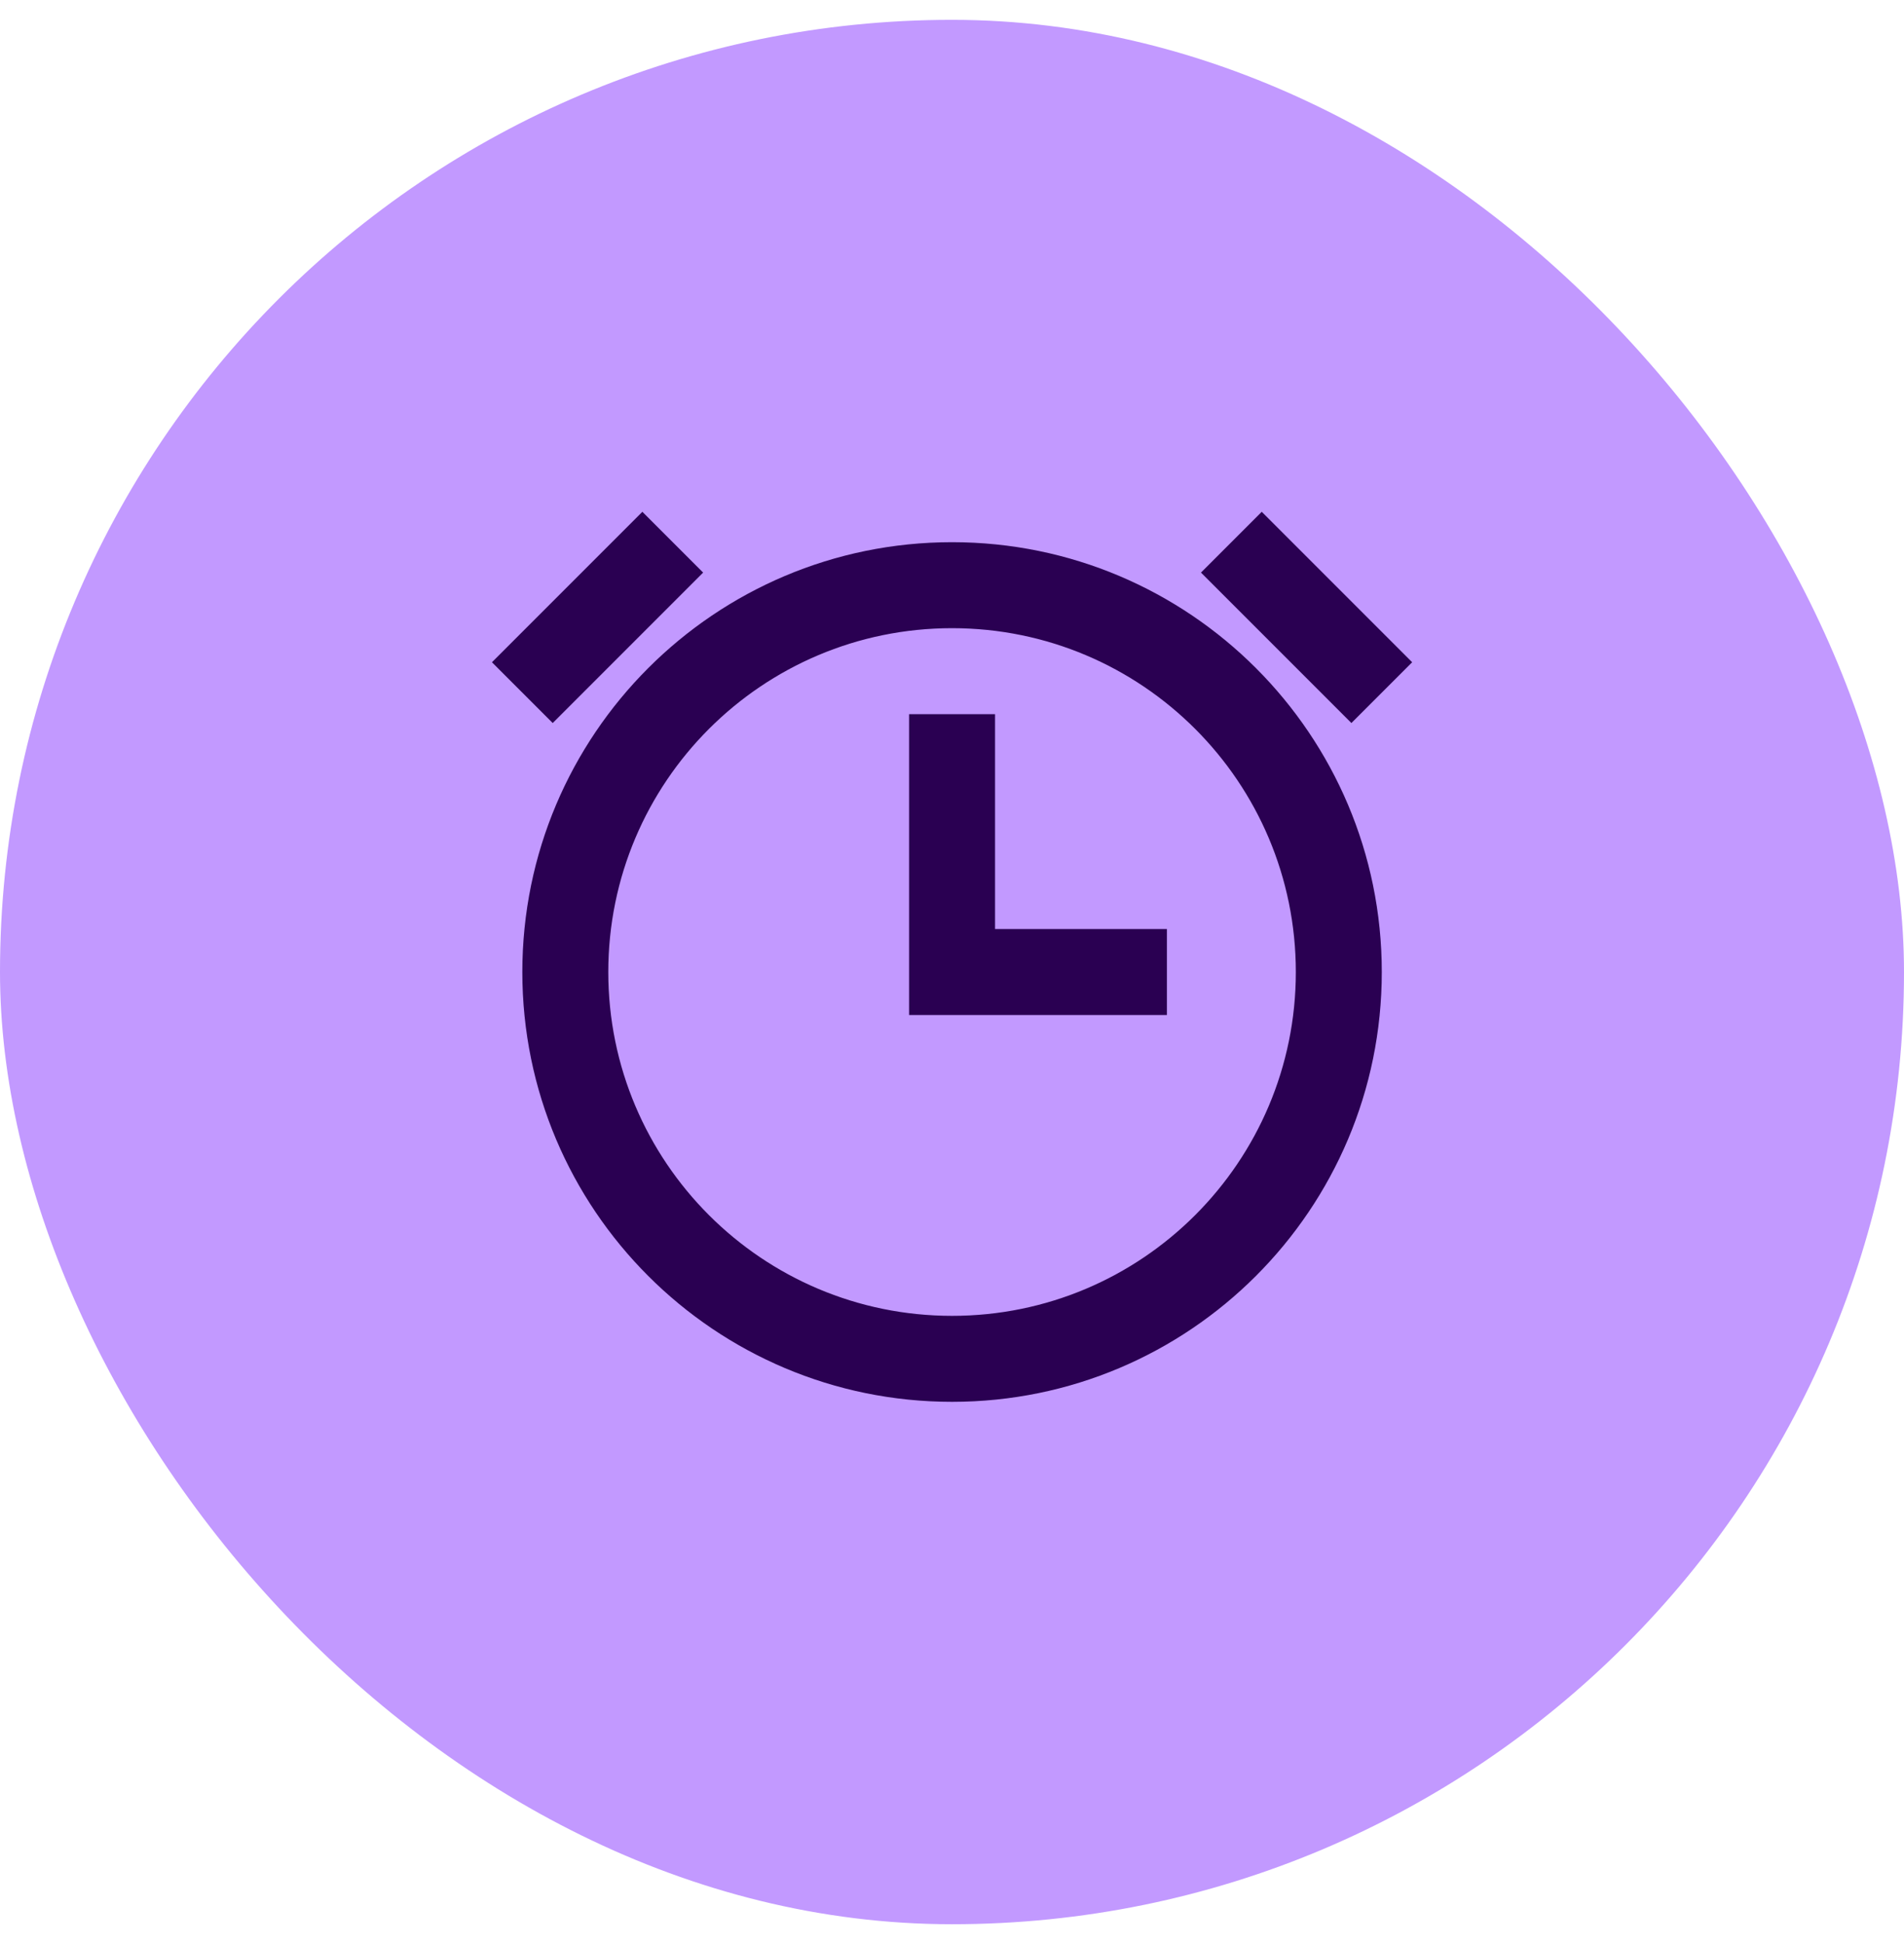 <svg width="48" height="49" viewBox="0 0 48 49" fill="none" xmlns="http://www.w3.org/2000/svg">
<rect y="0.5" width="48" height="48" rx="24" fill="#C299FF"/>
<path fill-rule="evenodd" clip-rule="evenodd" d="M17.726 14.432L16.194 12.9L12.402 16.692L13.934 18.224L17.726 14.432ZM31.809 12.9L35.601 16.692L34.069 18.224L30.277 14.432L31.809 12.9ZM24.002 35.333C18.019 35.333 13.168 30.483 13.168 24.5C13.168 18.517 18.019 13.666 24.002 13.666C29.985 13.666 34.835 18.517 34.835 24.5C34.835 30.483 29.985 35.333 24.002 35.333ZM24.002 33.166C28.788 33.166 32.668 29.286 32.668 24.5C32.668 19.713 28.788 15.833 24.002 15.833C19.215 15.833 15.335 19.713 15.335 24.5C15.335 29.286 19.215 33.166 24.002 33.166ZM29.418 23.416H25.085V18H22.918V25.583H29.418V23.416Z" fill="#2A0052"/>
</svg>
